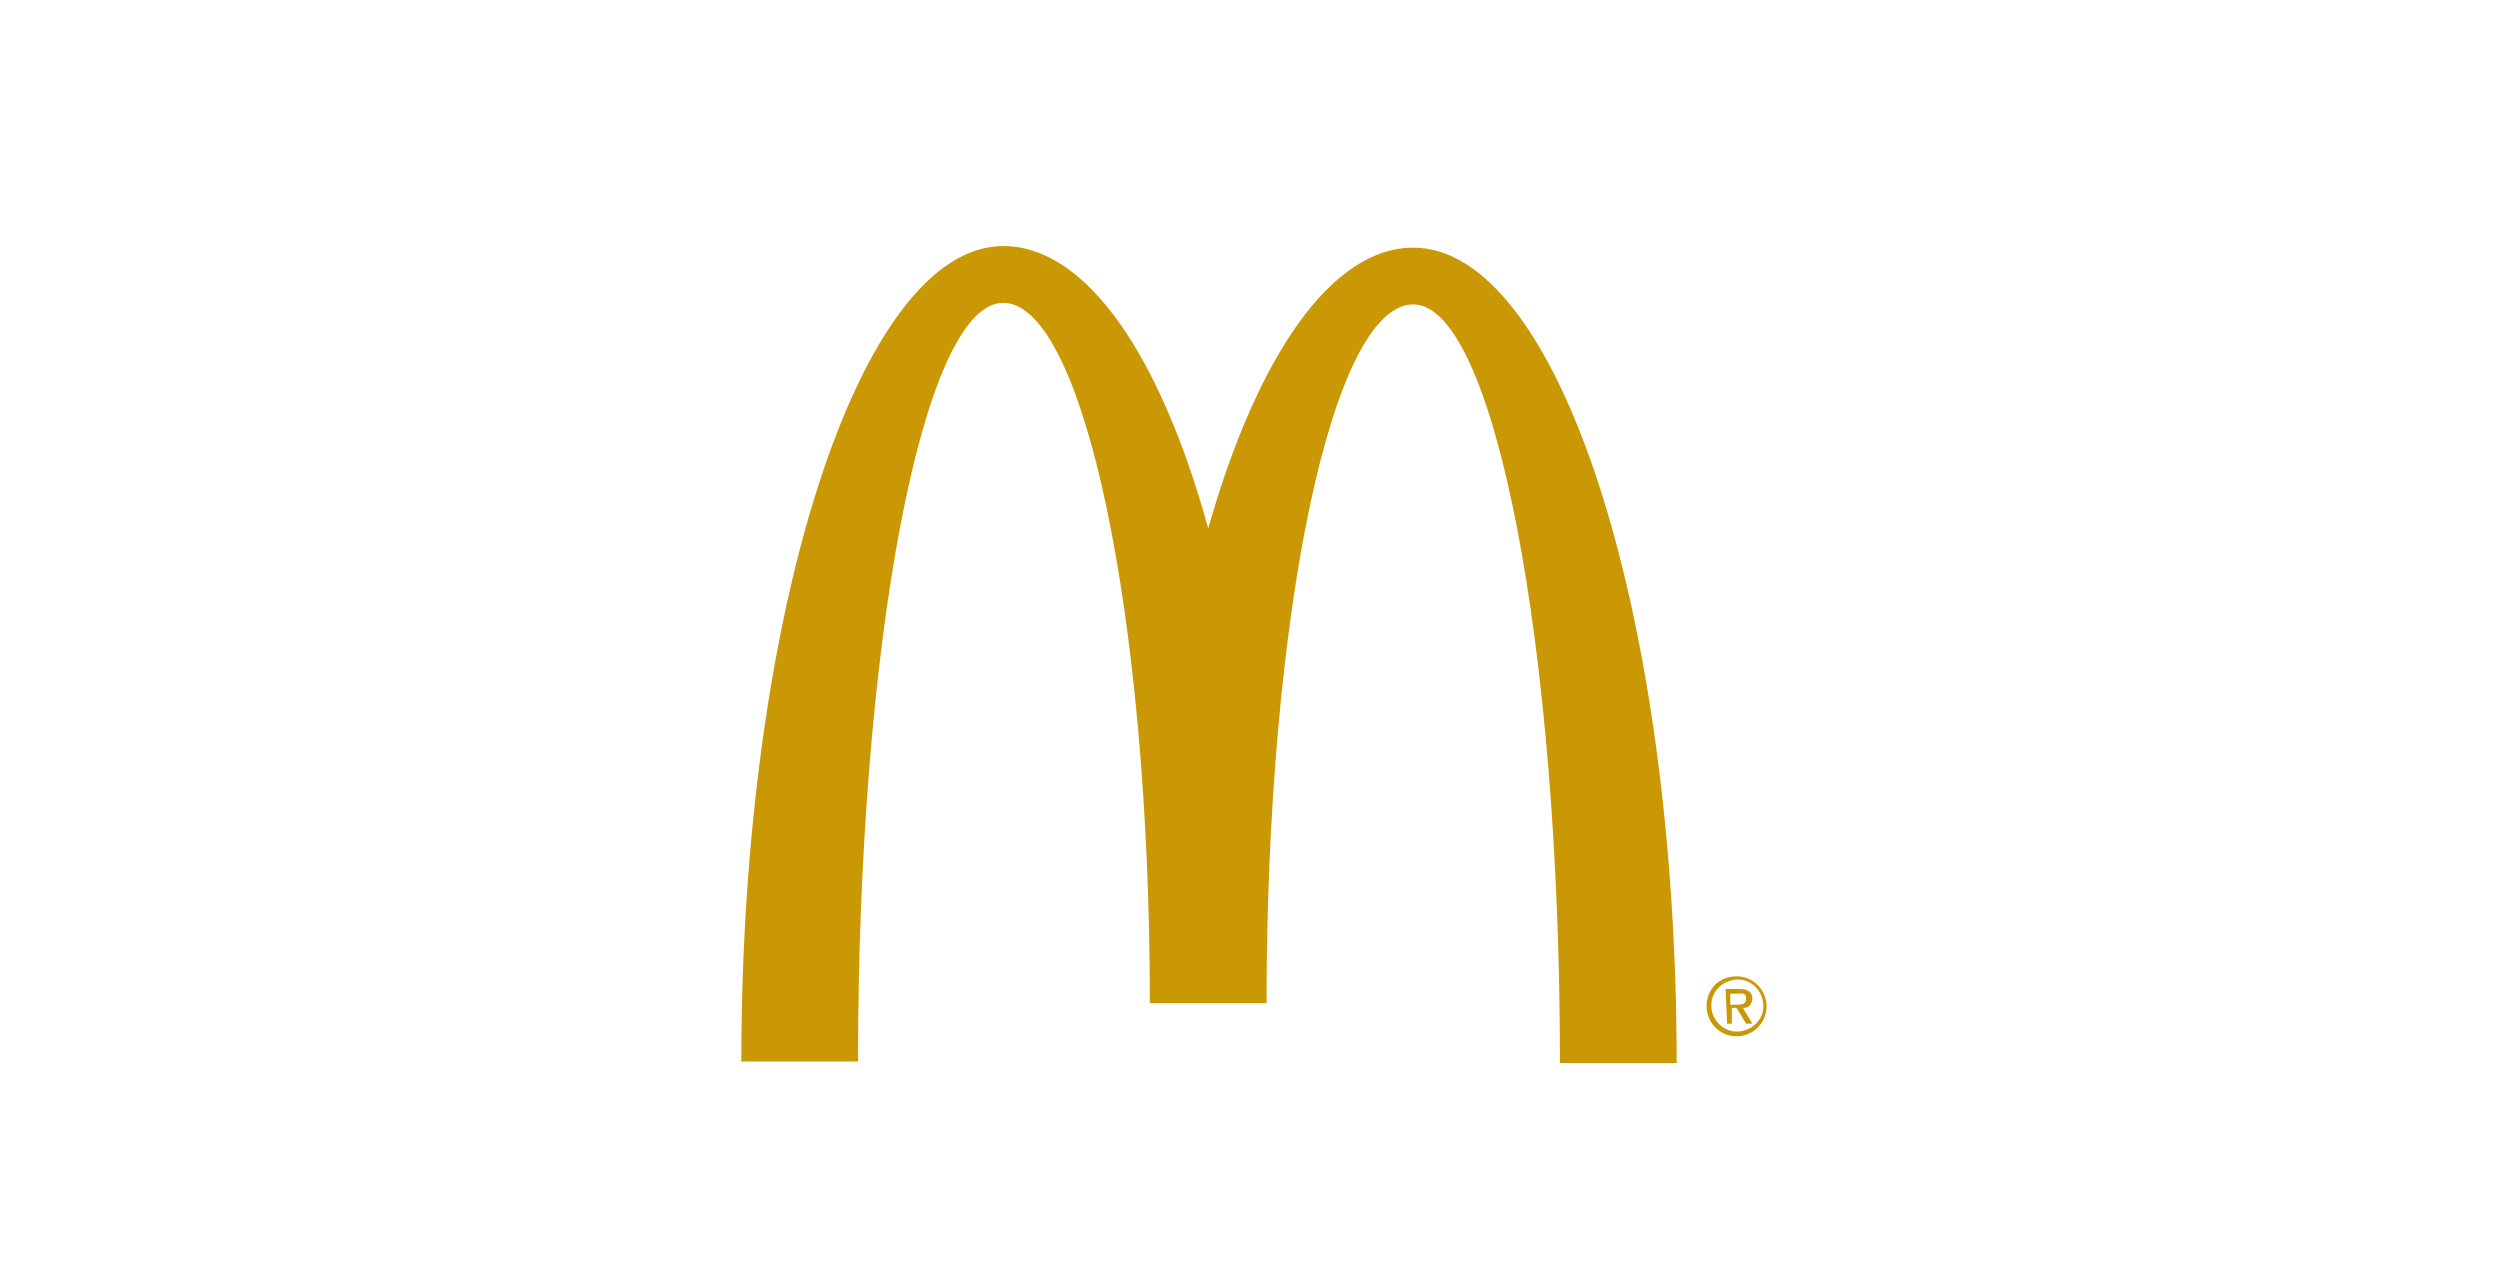 <?xml version="1.0" encoding="utf-8"?>
<!-- Generator: Adobe Illustrator 24.1.0, SVG Export Plug-In . SVG Version: 6.00 Build 0)  -->
<svg version="1.1" id="Calque_1" xmlns="http://www.w3.org/2000/svg" xmlns:xlink="http://www.w3.org/1999/xlink" x="0px" y="0px"
	 viewBox="0 0 158.5 81.2" style="enable-background:new 0 0 158.5 81.2;" xml:space="preserve">
<style type="text/css">
	.st0{fill:#CB9805;}
</style>
<g id="Calque_2_1_">
	<g id="Calque_1-2">
		<path class="st0" d="M89.6,19.3c5.1,0,9.3,21.5,9.3,48.1h7.4c0-28.6-7.5-51.7-16.7-51.7c-5.2,0-9.9,6.9-13,17.8
			c-3-10.9-7.7-17.9-13-17.9C54.5,15.6,47,38.8,47,67.3h7.4c0-26.5,4.1-48.1,9.2-48.1s9.3,19.9,9.3,44.4h7.4
			C80.3,39.2,84.4,19.3,89.6,19.3"/>
		<path class="st0" d="M110.1,61.9c1.1,0,1.9,0.9,1.9,1.9c0,1.1-0.9,1.9-1.9,1.9c-1.1,0-1.9-0.9-1.9-1.9c0,0,0,0,0,0
			C108.2,62.7,109,61.9,110.1,61.9C110.1,61.9,110.1,61.9,110.1,61.9 M110.1,65.4c0.9,0,1.7-0.7,1.7-1.6c0-0.9-0.7-1.7-1.6-1.7
			s-1.7,0.7-1.7,1.6c0,0,0,0,0,0.1C108.5,64.6,109.2,65.4,110.1,65.4C110,65.4,110.1,65.4,110.1,65.4L110.1,65.4z M109.4,62.7h0.9
			c0.5,0,0.8,0.2,0.8,0.6c0,0.3-0.2,0.6-0.5,0.6c0,0-0.1,0-0.1,0l0.6,1h-0.4l-0.6-1h-0.3v1h-0.3L109.4,62.7z M109.7,63.7h0.4
			c0.3,0,0.6,0,0.6-0.4c0-0.4-0.3-0.3-0.5-0.3h-0.5V63.7z"/>
	</g>
</g>
</svg>
